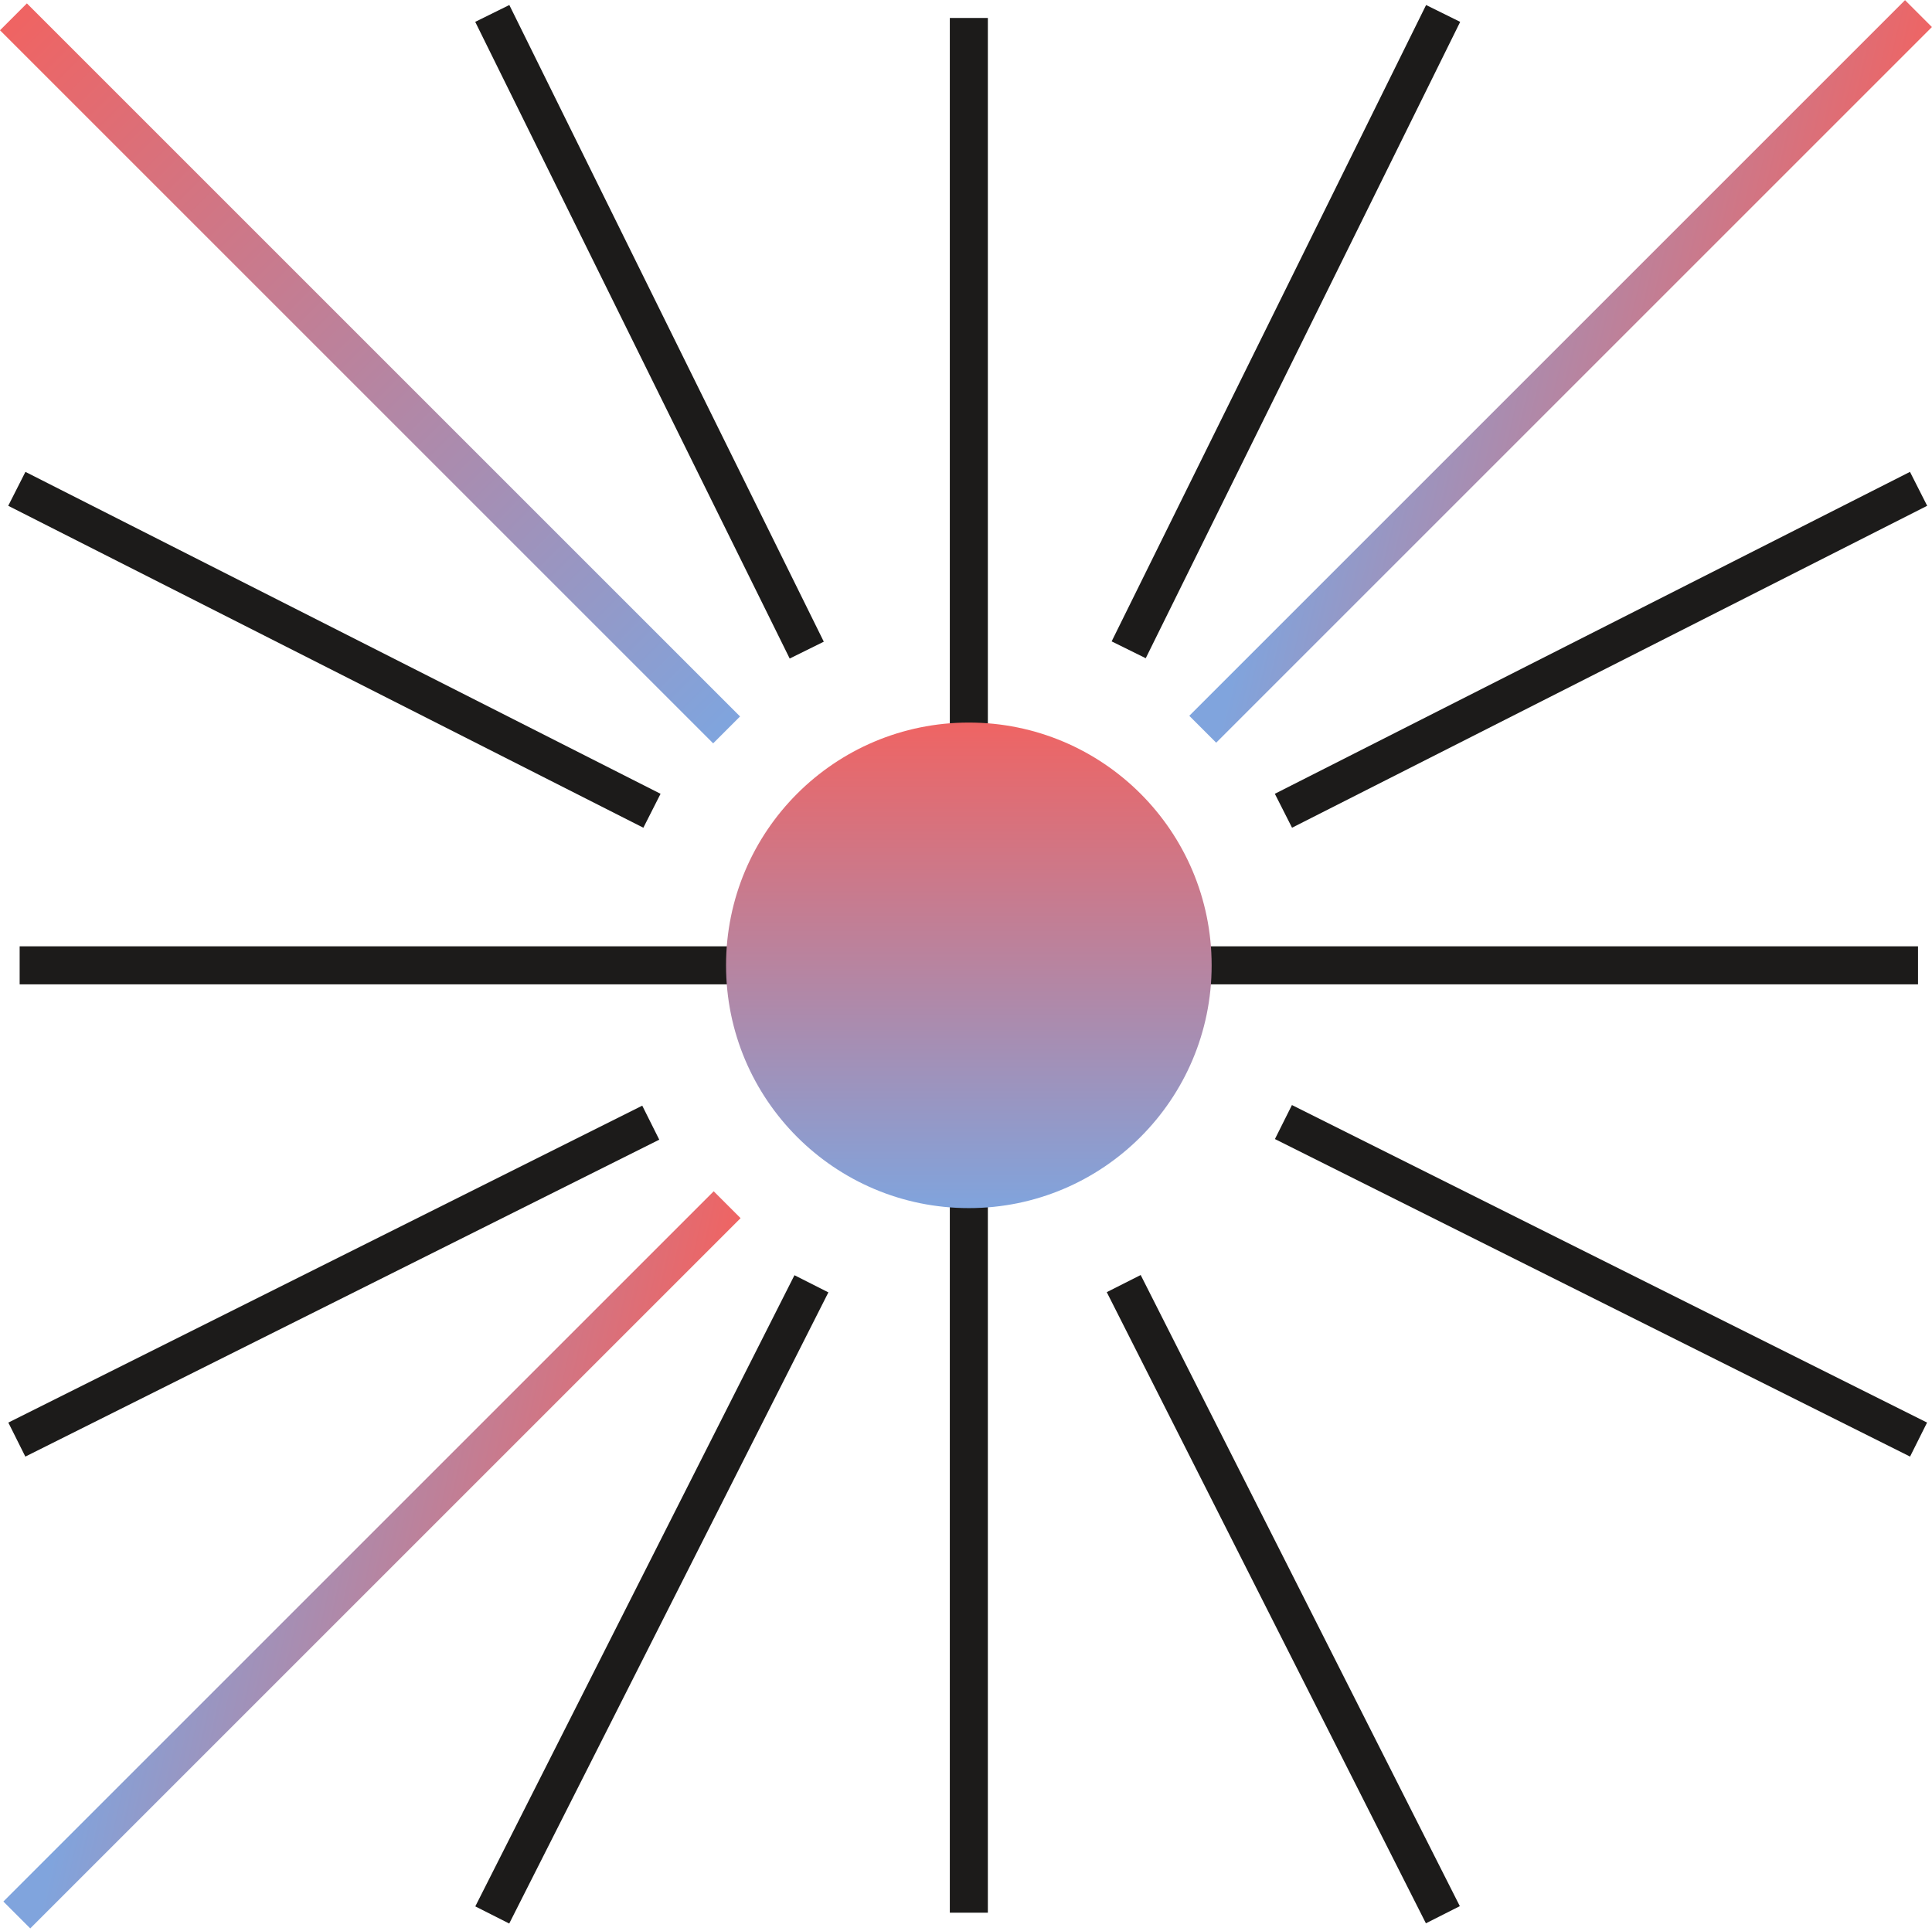 <svg xmlns="http://www.w3.org/2000/svg" xmlns:xlink="http://www.w3.org/1999/xlink" width="70" height="69.976" viewBox="0 0 70 69.976">
  <defs>
    <linearGradient id="linear-gradient" x1="0.996" y1="1.115" x2="0.002" y2="1.055" gradientUnits="objectBoundingBox">
      <stop offset="0" stop-color="#ef6463"/>
      <stop offset="1" stop-color="#80a4dd"/>
    </linearGradient>
    <linearGradient id="linear-gradient-2" x1="0.5" y1="0" x2="0.5" y2="1" xlink:href="#linear-gradient"/>
  </defs>
  <g id="Grupo_575" data-name="Grupo 575" transform="translate(-200.696 -74.226)">
    <g id="Grupo_560" data-name="Grupo 560" transform="translate(235.11 74.877)">
      <g id="Grupo_559" data-name="Grupo 559" transform="translate(0 0)">
        <rect id="Rectángulo_275" data-name="Rectángulo 275" width="1.378" height="68.658" fill="#1c1b1a"/>
      </g>
    </g>
    <g id="Grupo_562" data-name="Grupo 562" transform="translate(201.408 108.517)">
      <g id="Grupo_561" data-name="Grupo 561" transform="translate(0 0)">
        <rect id="Rectángulo_276" data-name="Rectángulo 276" width="68.781" height="1.378" fill="#1c1b1a"/>
      </g>
    </g>
    <g id="Grupo_563" data-name="Grupo 563" transform="translate(243.786 74.226)">
      <rect id="Rectángulo_277" data-name="Rectángulo 277" width="36.68" height="1.378" transform="matrix(0.707, -0.707, 0.707, 0.707, 0, 25.938)" fill="url(#linear-gradient)"/>
    </g>
    <g id="Grupo_564" data-name="Grupo 564" transform="translate(200.696 74.349)">
      <rect id="Rectángulo_278" data-name="Rectángulo 278" width="1.378" height="36.542" transform="translate(0 0.974) rotate(-45)" fill="url(#linear-gradient-2)"/>
    </g>
    <g id="Grupo_565" data-name="Grupo 565" transform="translate(243.786 117.389)">
      <rect id="Rectángulo_279" data-name="Rectángulo 279" width="1.378" height="36.542" transform="translate(0 0.974) rotate(-45)" fill="url(#linear-gradient-2)"/>
    </g>
    <g id="Grupo_566" data-name="Grupo 566" transform="translate(200.818 117.39)">
      <rect id="Rectángulo_280" data-name="Rectángulo 280" width="36.403" height="1.378" transform="matrix(0.707, -0.707, 0.707, 0.707, 0, 25.74)" fill="url(#linear-gradient)"/>
    </g>
    <g id="Grupo_567" data-name="Grupo 567" transform="translate(200.998 114.291)">
      <rect id="Rectángulo_281" data-name="Rectángulo 281" width="25.679" height="1.378" transform="translate(0 11.484) rotate(-26.565)" fill="#1c1b1a"/>
    </g>
    <g id="Grupo_568" data-name="Grupo 568" transform="translate(217.917 120.427)">
      <rect id="Rectángulo_282" data-name="Rectángulo 282" width="25.64" height="1.378" transform="matrix(0.451, -0.892, 0.892, 0.451, 0, 22.879)" fill="#1c1b1a"/>
    </g>
    <g id="Grupo_569" data-name="Grupo 569" transform="translate(240.796 120.427)">
      <rect id="Rectángulo_283" data-name="Rectángulo 283" width="1.378" height="25.639" transform="matrix(0.892, -0.451, 0.451, 0.892, 0, 0.622)" fill="#1c1b1a"/>
    </g>
    <g id="Grupo_570" data-name="Grupo 570" transform="translate(246.889 114.269)">
      <rect id="Rectángulo_284" data-name="Rectángulo 284" width="1.378" height="25.728" transform="translate(0 1.232) rotate(-63.435)" fill="#1c1b1a"/>
    </g>
    <g id="Grupo_571" data-name="Grupo 571" transform="translate(246.886 91.325)">
      <rect id="Rectángulo_285" data-name="Rectángulo 285" width="25.8" height="1.378" transform="translate(0 11.665) rotate(-26.881)" fill="#1c1b1a"/>
    </g>
    <g id="Grupo_572" data-name="Grupo 572" transform="translate(240.973 74.408)">
      <rect id="Rectángulo_286" data-name="Rectángulo 286" width="25.72" height="1.378" transform="translate(0 23.059) rotate(-63.707)" fill="#1c1b1a"/>
    </g>
    <g id="Grupo_573" data-name="Grupo 573" transform="translate(217.914 74.408)">
      <rect id="Rectángulo_287" data-name="Rectángulo 287" width="1.378" height="25.72" transform="matrix(0.897, -0.443, 0.443, 0.897, 0, 0.61)" fill="#1c1b1a"/>
    </g>
    <g id="Grupo_574" data-name="Grupo 574" transform="translate(200.994 91.325)">
      <rect id="Rectángulo_288" data-name="Rectángulo 288" width="1.378" height="25.8" transform="translate(0 1.229) rotate(-63.118)" fill="#1c1b1a"/>
    </g>
    <circle id="Elipse_13" data-name="Elipse 13" cx="8.797" cy="8.797" r="8.797" transform="translate(227.002 100.409)" fill="url(#linear-gradient-2)"/>
  </g>
</svg>
